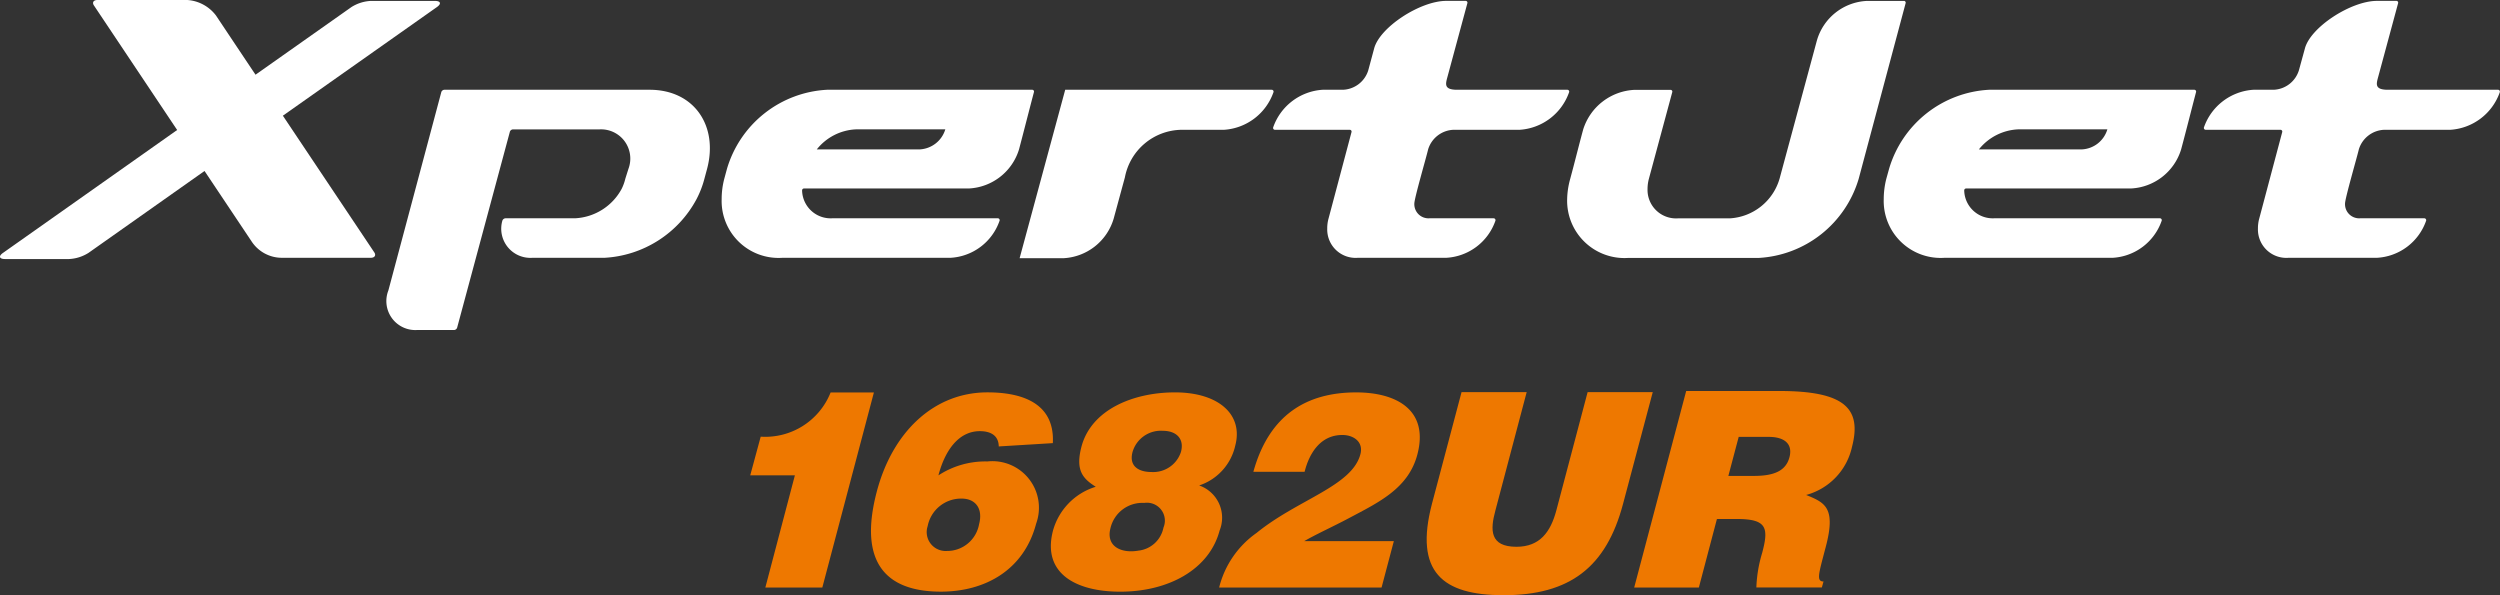 <svg xmlns="http://www.w3.org/2000/svg" width="149.696" height="35.637" viewBox="0 0 149.696 35.637">
  <rect x="0" y="0" width="149.696" height="35.637" fill="#333333" stroke="none"/>
  <g id="グループ_2644" data-name="グループ 2644" transform="translate(16942.91 18556.846)">
    <path id="パス_7" data-name="パス 7" d="M104.7,20.644H92.407a.208.208,0,0,0-.176.135L89.06,32.662a1.735,1.735,0,0,0,1.708,2.368H93a.207.207,0,0,0,.176-.135l3.161-11.743a.207.207,0,0,1,.176-.135h5.184a1.75,1.75,0,0,1,1.737,2.365l-.185.587a2.861,2.861,0,0,1-.223.614,3.355,3.355,0,0,1-2.781,1.756H96.069a.214.214,0,0,0-.183.143,1.745,1.745,0,0,0,1.772,2.225h4.32a6.663,6.663,0,0,0,5.533-3.511,5.777,5.777,0,0,0,.474-1.227l.158-.587c.682-2.552-.752-4.738-3.442-4.738" transform="translate(-17008.715 -18572.115)" fill="#fff"/>
    <path id="パス_8" data-name="パス 8" d="M184.585,20.643H172.319a6.612,6.612,0,0,0-6.014,4.738l-.159.587a4.78,4.78,0,0,0-.158,1.227,3.408,3.408,0,0,0,3.617,3.512h10.06a3.3,3.3,0,0,0,2.965-2.224.112.112,0,0,0-.107-.144h-9.908a1.709,1.709,0,0,1-1.811-1.666.115.115,0,0,1,.112-.118h9.871a3.311,3.311,0,0,0,3.007-2.342c.305-1.151.589-2.281.894-3.434a.108.108,0,0,0-.1-.135m-6.731,3.57h-6.173a3.176,3.176,0,0,1,2.369-1.2h5.327a1.69,1.69,0,0,1-1.522,1.2" transform="translate(-17065.686 -18572.115)" fill="#fff"/>
    <path id="パス_9" data-name="パス 9" d="M380.616.2h-2.232a3.274,3.274,0,0,0-2.979,2.371l-2.236,8.278a3.3,3.3,0,0,1-2.981,2.37h-3.11a1.707,1.707,0,0,1-1.813-1.756,2.394,2.394,0,0,1,.081-.614l1.4-5.19a.107.107,0,0,0-.1-.135H364.5a3.388,3.388,0,0,0-3.087,2.368c-.268.985-.51,1.973-.777,2.958a4.844,4.844,0,0,0-.185,1.227,3.433,3.433,0,0,0,3.648,3.512h7.817a6.631,6.631,0,0,0,5.992-4.738L380.72.331a.108.108,0,0,0-.1-.135" transform="translate(-17209.523 -18556.99)" fill="#fff"/>
    <path id="パス_10" data-name="パス 10" d="M451.871,20.643H439.606a6.609,6.609,0,0,0-6.013,4.738l-.163.587a4.979,4.979,0,0,0-.156,1.227,3.409,3.409,0,0,0,3.618,3.512h10.064a3.3,3.3,0,0,0,2.962-2.224.112.112,0,0,0-.107-.144H439.9a1.708,1.708,0,0,1-1.807-1.666.115.115,0,0,1,.112-.118h9.866a3.307,3.307,0,0,0,3.011-2.342c.31-1.152.591-2.281.894-3.434a.108.108,0,0,0-.1-.135m-6.726,3.57h-6.178a3.19,3.19,0,0,1,2.37-1.2h5.323a1.677,1.677,0,0,1-1.515,1.2" transform="translate(-17263.389 -18572.115)" fill="#fff"/>
    <path id="パス_11" data-name="パス 11" d="M310.444,5.519h-6.6c-.787,0-.7-.33-.587-.747l1.2-4.44a.107.107,0,0,0-.1-.135h-1.169c-1.556,0-4,1.588-4.319,2.867l-.347,1.289A1.652,1.652,0,0,1,297,5.519h-1.21a3.362,3.362,0,0,0-2.963,2.254.111.111,0,0,0,.106.143h4.486a.108.108,0,0,1,.1.135l-1.372,5.164a2.193,2.193,0,0,0-.082.612,1.7,1.7,0,0,0,1.809,1.755h5.294a3.311,3.311,0,0,0,2.968-2.223.113.113,0,0,0-.108-.144h-3.848a.846.846,0,0,1-.9-.881c0-.317.723-2.792.826-3.245a1.657,1.657,0,0,1,1.517-1.173h3.964a3.366,3.366,0,0,0,2.962-2.254.111.111,0,0,0-.107-.143" transform="translate(-17159.502 -18556.99)" fill="#fff"/>
    <path id="パス_12" data-name="パス 12" d="M524.527,5.519h-6.6c-.787,0-.7-.33-.587-.747l1.2-4.44a.107.107,0,0,0-.1-.135h-1.169c-1.556,0-4,1.588-4.318,2.867L512.6,4.351a1.653,1.653,0,0,1-1.515,1.168h-1.21a3.363,3.363,0,0,0-2.963,2.254.111.111,0,0,0,.106.143H511.5a.108.108,0,0,1,.1.135l-1.372,5.164a2.192,2.192,0,0,0-.082.612,1.7,1.7,0,0,0,1.809,1.755h5.294a3.311,3.311,0,0,0,2.968-2.223.113.113,0,0,0-.108-.144h-3.848a.846.846,0,0,1-.9-.881c0-.317.723-2.792.826-3.245a1.657,1.657,0,0,1,1.517-1.173h3.964a3.366,3.366,0,0,0,2.962-2.254.111.111,0,0,0-.107-.143" transform="translate(-17317.854 -18556.99)" fill="#fff"/>
    <path id="パス_13" data-name="パス 13" d="M16.938,6.928l9.217-6.5c.29-.2.237-.373-.118-.373H22.21a2.391,2.391,0,0,0-1.174.373L15.3,4.473C13.973,2.49,12.98,1,12.935.931A2.351,2.351,0,0,0,10.9,0H5.835c-.23,0-.327.143-.217.317l4.989,7.467L.187,15.138c-.29.2-.237.373.118.373H4.132a2.39,2.39,0,0,0,1.173-.373l6.942-4.9,2.835,4.243a2.167,2.167,0,0,0,1.819.955h5.3c.23,0,.327-.142.216-.317L16.938,6.928" transform="translate(-16942.91 -18556.846)" fill="#fff"/>
    <path id="パス_14" data-name="パス 14" d="M249.616,20.644H237.25L234.52,30.73h2.625a3.31,3.31,0,0,0,3.008-2.373q.334-1.231.671-2.467a3.5,3.5,0,0,1,3.394-2.849h2.542a3.366,3.366,0,0,0,2.962-2.254.111.111,0,0,0-.106-.143" transform="translate(-17116.377 -18572.115)" fill="#fff"/>
    <path id="パス_15" data-name="パス 15" d="M603.442,26.034h-3.412l1.769-6.717h-2.674L599.753,17a4.21,4.21,0,0,0,4.186-2.648h2.592Z" transform="translate(-17497.113 -18547.699)" fill="#ee7800"/>
    <path id="パス_16" data-name="パス 16" d="M634.539,17.585c-.01-.638-.461-.915-1.134-.915-1.263,0-2.085,1.144-2.479,2.648a5.123,5.123,0,0,1,2.928-.834,2.788,2.788,0,0,1,2.923,3.726c-.738,2.811-3.1,4.07-5.7,4.07-3.363,0-4.944-1.815-3.839-6,.934-3.546,3.406-5.933,6.622-5.933,2.165,0,4.04.7,3.917,3.04Zm-4.257,4.772a1.133,1.133,0,0,0,1.15,1.487,1.941,1.941,0,0,0,1.928-1.6c.245-.915-.194-1.536-1.047-1.536a2.038,2.038,0,0,0-2.031,1.651" transform="translate(-17517.645 -18547.699)" fill="#ee7800"/>
    <path id="パス_17" data-name="パス 17" d="M670.108,17.6c.588-2.223,3.106-3.252,5.6-3.252,2.625,0,4.1,1.34,3.609,3.187a3.259,3.259,0,0,1-2.161,2.386,2.044,2.044,0,0,1,1.224,2.7c-.613,2.32-3.044,3.661-5.948,3.661-2.707,0-4.692-1.128-4.027-3.661A3.81,3.81,0,0,1,670.964,20c-.777-.49-1.227-.981-.856-2.4m4.907,4.854a1.074,1.074,0,0,0-1.149-1.487,1.959,1.959,0,0,0-2.018,1.5c-.294,1.111.653,1.536,1.669,1.357a1.718,1.718,0,0,0,1.5-1.373m1.055-4.56c.2-.784-.3-1.242-1.089-1.242a1.764,1.764,0,0,0-1.818,1.275c-.222.85.372,1.193,1.143,1.193A1.745,1.745,0,0,0,676.07,17.9" transform="translate(-17548.262 -18547.699)" fill="#ee7800"/>
    <path id="パス_18" data-name="パス 18" d="M707,26.034a5.67,5.67,0,0,1,2.238-3.268c2.473-2.011,5.707-2.795,6.219-4.707.2-.735-.391-1.16-1.08-1.16-1.312,0-1.982,1.095-2.26,2.206h-3.068c.936-3.383,3.156-4.756,6.158-4.756,2.4,0,4.371,1.046,3.661,3.726-.538,2.027-2.318,2.86-4.072,3.791-.981.523-1.971.965-2.7,1.389h5.365l-.735,2.778Z" transform="translate(-17576.91 -18547.699)" fill="#ee7800"/>
    <path id="パス_19" data-name="パス 19" d="M807.4,21.7l-1.081,4.1h-3.872l3.113-11.767h5.578c3.937,0,4.944,1.062,4.35,3.35a3.835,3.835,0,0,1-2.745,2.876c1.125.458,1.8.752,1.171,3.122-.4,1.536-.59,2.059-.131,2.059l-.1.359h-3.921a8.085,8.085,0,0,1,.344-2.059c.413-1.536.277-2.043-1.527-2.043Zm.685-2.582h1.526c1.2,0,1.912-.294,2.131-1.111.221-.834-.335-1.226-1.238-1.226h-1.8Z" transform="translate(-17647.504 -18547.467)" fill="#ee7800"/>
    <path id="パス_20" data-name="パス 20" d="M756.8,14.3h3.9l-1.874,7.089c-.317,1.168-.339,2.171,1.263,2.171,1.4,0,2.042-.888,2.385-2.171l1.875-7.089h3.9L766.468,21c-1.009,3.8-3.2,5.46-7.147,5.46-3.682,0-5.358-1.4-4.292-5.477Z" transform="translate(-17612.195 -18547.666)" fill="#ee7800"/>
  </g>
</svg>
